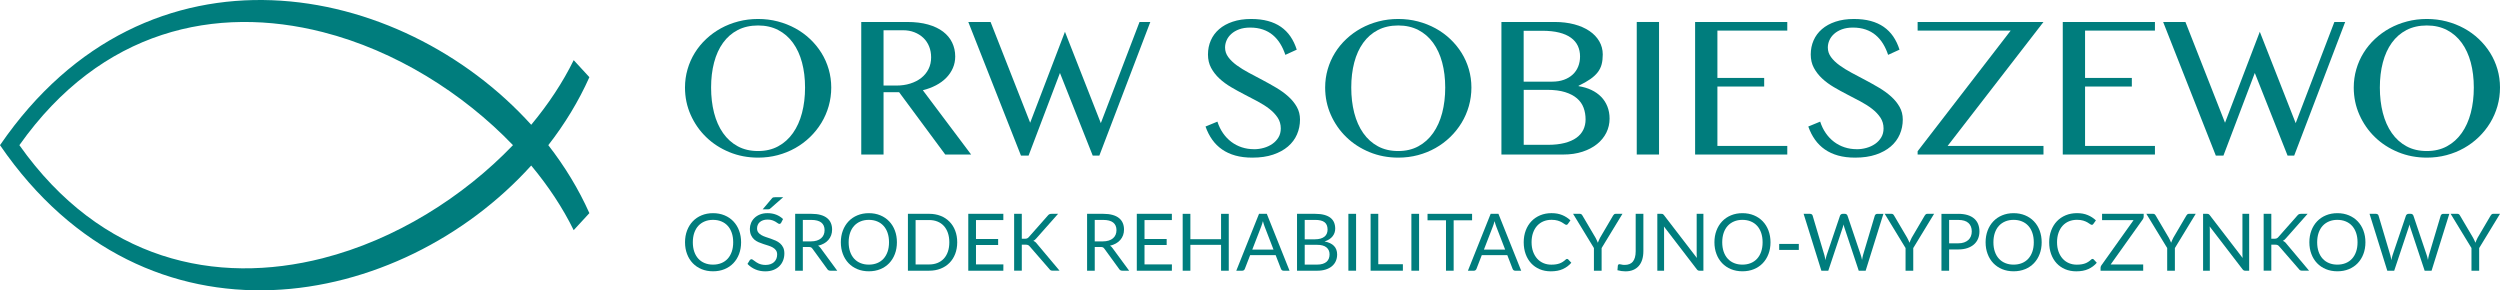 <?xml version="1.0" encoding="UTF-8"?>
<svg xmlns="http://www.w3.org/2000/svg" id="b" width="1663.24" height="193.15" viewBox="0 0 1663.24 193.15">
  <g id="c">
    <path d="M392.12,51.35l-10.44-11.33c-7.2,14.7-16.79,29.22-28.26,43C266.66-12.96,98.15-46.49,0,96.58c98.15,143.07,266.66,109.53,353.41,13.55,11.48,13.78,21.06,28.29,28.26,43l10.44-11.33c-7.13-15.97-16.38-31.15-27.33-45.22,10.95-14.07,20.2-29.25,27.33-45.22ZM214.78,171.79c-71,18.09-147.27,1.95-201.89-75.21C67.51,19.41,143.78,3.27,214.78,21.36c48.26,12.3,93.31,40.62,126.5,75.21-33.19,34.59-78.24,62.91-126.5,75.21Z" fill="#007d7d"></path>
    <path d="M504.34,104.87c-6.83,0-13.2-1.22-19.12-3.66-5.92-2.44-11.06-5.77-15.43-10.01-4.37-4.23-7.8-9.18-10.31-14.83-2.51-5.65-3.76-11.69-3.76-18.12,0-4.21.57-8.27,1.7-12.17,1.13-3.9,2.74-7.54,4.82-10.91,2.08-3.37,4.6-6.44,7.55-9.21,2.95-2.77,6.22-5.14,9.81-7.12,3.59-1.97,7.47-3.5,11.64-4.59,4.17-1.09,8.53-1.63,13.1-1.63s8.93.54,13.1,1.63c4.17,1.09,8.06,2.62,11.67,4.59,3.61,1.97,6.88,4.35,9.81,7.12,2.93,2.77,5.44,5.84,7.55,9.21,2.1,3.37,3.72,7.01,4.85,10.91,1.13,3.9,1.7,7.96,1.7,12.17s-.57,8.37-1.7,12.34c-1.13,3.97-2.75,7.68-4.85,11.14-2.11,3.46-4.62,6.61-7.55,9.44-2.93,2.84-6.2,5.28-9.81,7.32-3.61,2.04-7.5,3.61-11.67,4.72-4.17,1.11-8.53,1.66-13.1,1.66ZM504.34,100.48c5.05,0,9.52-1.05,13.4-3.16,3.88-2.11,7.15-5.04,9.81-8.81,2.66-3.77,4.67-8.22,6.02-13.37,1.35-5.14,2.03-10.77,2.03-16.89s-.68-11.64-2.03-16.69c-1.35-5.05-3.36-9.41-6.02-13.07-2.66-3.66-5.93-6.49-9.81-8.51-3.88-2.02-8.35-3.03-13.4-3.03s-9.65,1.01-13.53,3.03c-3.88,2.02-7.14,4.85-9.78,8.51-2.64,3.66-4.62,8.01-5.95,13.07-1.33,5.05-1.99,10.62-1.99,16.69s.66,11.75,1.99,16.89c1.33,5.14,3.31,9.6,5.95,13.37,2.64,3.77,5.9,6.71,9.78,8.81,3.88,2.11,8.39,3.16,13.53,3.16Z" fill="#007d7d"></path>
    <path d="M572.98,14.62h30.59c5.28,0,9.91.57,13.9,1.7,3.99,1.13,7.32,2.72,9.98,4.75,2.66,2.04,4.67,4.47,6.02,7.28,1.35,2.82,2.03,5.89,2.03,9.21,0,2.75-.52,5.32-1.56,7.71-1.04,2.39-2.51,4.56-4.39,6.48-1.88,1.93-4.16,3.59-6.82,4.99-2.66,1.4-5.59,2.49-8.78,3.29l32.12,42.76h-17.22l-30.66-41.43h-10.37v41.43h-14.83V14.62ZM587.81,56.92h8.58c3.33,0,6.39-.44,9.21-1.33,2.82-.89,5.25-2.14,7.32-3.76,2.06-1.62,3.67-3.58,4.82-5.89,1.15-2.31,1.73-4.9,1.73-7.78,0-2.66-.45-5.1-1.36-7.32-.91-2.22-2.19-4.11-3.86-5.69-1.66-1.57-3.64-2.8-5.92-3.69-2.28-.89-4.78-1.33-7.48-1.33h-13.04v36.78Z" fill="#007d7d"></path>
    <path d="M659.03,14.62l26.34,67.04,23.14-60.52,23.87,60.78,25.74-67.3h7.18l-33.92,88.92h-4.39l-21.81-55-20.88,55h-5.05l-35.05-88.92h14.83Z" fill="#007d7d"></path>
    <path d="M834.34,99.28c2.17,0,4.32-.3,6.45-.9,2.13-.6,4.03-1.49,5.72-2.66,1.68-1.17,3.04-2.62,4.06-4.32,1.02-1.71,1.53-3.69,1.53-5.95,0-2.7-.7-5.11-2.1-7.22-1.4-2.1-3.23-4.03-5.49-5.79-2.26-1.75-4.84-3.4-7.75-4.95-2.9-1.55-5.86-3.1-8.88-4.65-3.01-1.55-5.98-3.18-8.88-4.89-2.9-1.71-5.49-3.61-7.75-5.72-2.26-2.1-4.09-4.46-5.49-7.05-1.4-2.59-2.1-5.57-2.1-8.94s.63-6.49,1.9-9.38c1.26-2.88,3.11-5.37,5.55-7.48,2.44-2.11,5.44-3.76,9.01-4.95,3.57-1.2,7.66-1.8,12.27-1.8,4.17,0,7.89.44,11.17,1.33,3.28.89,6.16,2.19,8.65,3.92,2.48,1.73,4.59,3.86,6.32,6.38,1.73,2.53,3.13,5.45,4.19,8.78l-7.58,3.46c-.89-2.7-2.02-5.18-3.39-7.41-1.38-2.24-3.02-4.16-4.92-5.75-1.91-1.6-4.11-2.83-6.62-3.69-2.51-.86-5.33-1.3-8.48-1.3-2.79,0-5.23.39-7.32,1.16s-3.82,1.8-5.22,3.06c-1.4,1.26-2.44,2.68-3.13,4.26-.69,1.57-1.03,3.18-1.03,4.82,0,2.31.71,4.42,2.13,6.35,1.42,1.93,3.3,3.75,5.65,5.45,2.35,1.71,5.02,3.36,8.01,4.96,2.99,1.6,6.04,3.21,9.14,4.85,3.1,1.64,6.15,3.35,9.14,5.12,2.99,1.77,5.66,3.71,8.01,5.82,2.35,2.11,4.23,4.41,5.65,6.92,1.42,2.51,2.13,5.31,2.13,8.41,0,3.5-.67,6.8-2,9.88-1.33,3.08-3.33,5.76-5.99,8.05-2.66,2.28-5.96,4.09-9.91,5.42-3.95,1.33-8.53,2-13.77,2-4.26,0-8.05-.47-11.37-1.4-3.33-.93-6.26-2.28-8.81-4.06-2.55-1.77-4.73-3.93-6.55-6.49-1.82-2.55-3.3-5.46-4.46-8.75l7.91-3.26c.93,2.88,2.18,5.45,3.76,7.71,1.57,2.26,3.4,4.18,5.49,5.75,2.08,1.57,4.4,2.78,6.95,3.62,2.55.84,5.26,1.26,8.15,1.26Z" fill="#007d7d"></path>
    <path d="M930.24,104.87c-6.83,0-13.2-1.22-19.12-3.66-5.92-2.44-11.06-5.77-15.43-10.01-4.37-4.23-7.8-9.18-10.31-14.83-2.51-5.65-3.76-11.69-3.76-18.12,0-4.21.57-8.27,1.7-12.17,1.13-3.9,2.74-7.54,4.82-10.91,2.08-3.37,4.6-6.44,7.55-9.21,2.95-2.77,6.22-5.14,9.81-7.12,3.59-1.97,7.47-3.5,11.64-4.59,4.17-1.09,8.53-1.63,13.1-1.63s8.93.54,13.1,1.63c4.17,1.09,8.06,2.62,11.67,4.59,3.61,1.97,6.88,4.35,9.81,7.12,2.93,2.77,5.44,5.84,7.55,9.21,2.1,3.37,3.72,7.01,4.85,10.91,1.13,3.9,1.7,7.96,1.7,12.17s-.57,8.37-1.7,12.34c-1.13,3.97-2.75,7.68-4.85,11.14-2.11,3.46-4.62,6.61-7.55,9.44-2.93,2.84-6.2,5.28-9.81,7.32-3.61,2.04-7.5,3.61-11.67,4.72-4.17,1.11-8.53,1.66-13.1,1.66ZM930.24,100.48c5.05,0,9.52-1.05,13.4-3.16,3.88-2.11,7.15-5.04,9.81-8.81,2.66-3.77,4.67-8.22,6.02-13.37,1.35-5.14,2.03-10.77,2.03-16.89s-.68-11.64-2.03-16.69c-1.35-5.05-3.36-9.41-6.02-13.07-2.66-3.66-5.93-6.49-9.81-8.51-3.88-2.02-8.35-3.03-13.4-3.03s-9.65,1.01-13.53,3.03c-3.88,2.02-7.14,4.85-9.78,8.51-2.64,3.66-4.62,8.01-5.95,13.07-1.33,5.05-1.99,10.62-1.99,16.69s.66,11.75,1.99,16.89c1.33,5.14,3.31,9.6,5.95,13.37,2.64,3.77,5.9,6.71,9.78,8.81,3.88,2.11,8.39,3.16,13.53,3.16Z" fill="#007d7d"></path>
    <path d="M998.87,14.62h35.51c4.7,0,9.01.52,12.94,1.56,3.92,1.04,7.29,2.52,10.11,4.42,2.82,1.91,5,4.19,6.55,6.85,1.55,2.66,2.33,5.59,2.33,8.78,0,2.44-.24,4.61-.73,6.52-.49,1.91-1.35,3.67-2.59,5.29-1.24,1.62-2.89,3.15-4.95,4.59-2.06,1.44-4.67,2.92-7.81,4.42v.27c3.15.49,5.98,1.33,8.51,2.53,2.53,1.2,4.69,2.72,6.49,4.55,1.8,1.84,3.18,3.99,4.16,6.45.97,2.46,1.46,5.15,1.46,8.08,0,3.33-.72,6.44-2.16,9.34-1.44,2.9-3.5,5.43-6.18,7.58-2.68,2.15-5.92,3.85-9.71,5.09s-8.04,1.86-12.74,1.86h-41.17V14.62ZM1013.7,54.32h18.89c2.97,0,5.61-.42,7.91-1.26,2.31-.84,4.26-2.01,5.85-3.49,1.6-1.49,2.8-3.26,3.62-5.32.82-2.06,1.23-4.29,1.23-6.68,0-2.57-.49-4.91-1.46-7.02-.98-2.1-2.49-3.91-4.56-5.42-2.06-1.51-4.68-2.66-7.85-3.46-3.17-.8-6.97-1.2-11.4-1.2h-12.24v33.85ZM1013.7,96.35h16.03c4.3,0,8.04-.41,11.21-1.23,3.17-.82,5.79-1.97,7.85-3.46,2.06-1.48,3.59-3.27,4.59-5.35,1-2.08,1.5-4.37,1.5-6.85,0-2.79-.44-5.39-1.33-7.78-.89-2.39-2.34-4.47-4.36-6.22-2.02-1.75-4.65-3.14-7.91-4.16-3.26-1.02-7.26-1.53-12-1.53h-15.56v36.58Z" fill="#007d7d"></path>
    <path d="M1088.92,14.62h14.83v88.18h-14.83V14.62Z" fill="#007d7d"></path>
    <path d="M1189.07,14.62v5.72h-46.49v31.52h31.12v5.72h-31.12v39.5h46.49v5.72h-61.32V14.62h61.32Z" fill="#007d7d"></path>
    <path d="M1235.36,99.28c2.17,0,4.32-.3,6.45-.9,2.13-.6,4.03-1.49,5.72-2.66,1.68-1.17,3.04-2.62,4.06-4.32,1.02-1.71,1.53-3.69,1.53-5.95,0-2.7-.7-5.11-2.1-7.22-1.4-2.1-3.23-4.03-5.49-5.79-2.26-1.75-4.84-3.4-7.75-4.95-2.9-1.55-5.86-3.1-8.88-4.65-3.01-1.55-5.98-3.18-8.88-4.89-2.9-1.71-5.49-3.61-7.75-5.72-2.26-2.1-4.09-4.46-5.49-7.05-1.4-2.59-2.1-5.57-2.1-8.94s.63-6.49,1.9-9.38c1.26-2.88,3.11-5.37,5.55-7.48,2.44-2.11,5.44-3.76,9.01-4.95,3.57-1.2,7.66-1.8,12.27-1.8,4.17,0,7.89.44,11.17,1.33,3.28.89,6.16,2.19,8.65,3.92,2.48,1.73,4.59,3.86,6.32,6.38,1.73,2.53,3.13,5.45,4.19,8.78l-7.58,3.46c-.89-2.7-2.02-5.18-3.39-7.41-1.38-2.24-3.02-4.16-4.92-5.75-1.91-1.6-4.11-2.83-6.62-3.69-2.51-.86-5.33-1.3-8.48-1.3-2.79,0-5.23.39-7.32,1.16s-3.82,1.8-5.22,3.06c-1.4,1.26-2.44,2.68-3.13,4.26-.69,1.57-1.03,3.18-1.03,4.82,0,2.31.71,4.42,2.13,6.35,1.42,1.93,3.3,3.75,5.65,5.45,2.35,1.71,5.02,3.36,8.01,4.96,2.99,1.6,6.04,3.21,9.14,4.85,3.1,1.64,6.15,3.35,9.14,5.12,2.99,1.77,5.66,3.71,8.01,5.82,2.35,2.11,4.23,4.41,5.65,6.92,1.42,2.51,2.13,5.31,2.13,8.41,0,3.5-.67,6.8-2,9.88-1.33,3.08-3.33,5.76-5.99,8.05-2.66,2.28-5.96,4.09-9.91,5.42-3.95,1.33-8.53,2-13.77,2-4.26,0-8.05-.47-11.37-1.4-3.33-.93-6.26-2.28-8.81-4.06-2.55-1.77-4.73-3.93-6.55-6.49-1.82-2.55-3.3-5.46-4.46-8.75l7.91-3.26c.93,2.88,2.18,5.45,3.76,7.71,1.57,2.26,3.4,4.18,5.49,5.75,2.08,1.57,4.4,2.78,6.95,3.62,2.55.84,5.26,1.26,8.15,1.26Z" fill="#007d7d"></path>
    <path d="M1359.52,14.62l-63.78,82.46h63.78v5.72h-83.73v-2.19l61.92-80.27h-61.92v-5.72h83.73Z" fill="#007d7d"></path>
    <path d="M1433.67,14.62v5.72h-46.49v31.52h31.12v5.72h-31.12v39.5h46.49v5.72h-61.32V14.62h61.32Z" fill="#007d7d"></path>
    <path d="M1453.96,14.62l26.34,67.04,23.14-60.52,23.87,60.78,25.74-67.3h7.18l-33.92,88.92h-4.39l-21.81-55-20.88,55h-5.05l-35.05-88.92h14.83Z" fill="#007d7d"></path>
    <path d="M1614.56,104.87c-6.83,0-13.2-1.22-19.12-3.66-5.92-2.44-11.06-5.77-15.43-10.01-4.37-4.23-7.8-9.18-10.31-14.83-2.51-5.65-3.76-11.69-3.76-18.12,0-4.21.57-8.27,1.7-12.17,1.13-3.9,2.74-7.54,4.82-10.91,2.08-3.37,4.6-6.44,7.55-9.21,2.95-2.77,6.22-5.14,9.81-7.12,3.59-1.97,7.47-3.5,11.64-4.59,4.17-1.09,8.53-1.63,13.1-1.63s8.93.54,13.1,1.63c4.17,1.09,8.06,2.62,11.67,4.59,3.61,1.97,6.88,4.35,9.81,7.12,2.93,2.77,5.44,5.84,7.55,9.21,2.1,3.37,3.72,7.01,4.85,10.91,1.13,3.9,1.7,7.96,1.7,12.17s-.57,8.37-1.7,12.34c-1.13,3.97-2.75,7.68-4.85,11.14-2.11,3.46-4.62,6.61-7.55,9.44-2.93,2.84-6.2,5.28-9.81,7.32-3.61,2.04-7.5,3.61-11.67,4.72-4.17,1.11-8.53,1.66-13.1,1.66ZM1614.56,100.48c5.05,0,9.52-1.05,13.4-3.16,3.88-2.11,7.15-5.04,9.81-8.81,2.66-3.77,4.67-8.22,6.02-13.37,1.35-5.14,2.03-10.77,2.03-16.89s-.68-11.64-2.03-16.69c-1.35-5.05-3.36-9.41-6.02-13.07-2.66-3.66-5.93-6.49-9.81-8.51-3.88-2.02-8.35-3.03-13.4-3.03s-9.65,1.01-13.53,3.03c-3.88,2.02-7.14,4.85-9.78,8.51-2.64,3.66-4.62,8.01-5.95,13.07-1.33,5.05-1.99,10.62-1.99,16.69s.66,11.75,1.99,16.89c1.33,5.14,3.31,9.6,5.95,13.37,2.64,3.77,5.9,6.71,9.78,8.81,3.88,2.11,8.39,3.16,13.53,3.16Z" fill="#007d7d"></path>
    <path d="M493.05,161.19c0,2.83-.45,5.44-1.35,7.8-.9,2.37-2.17,4.41-3.8,6.12s-3.61,3.03-5.9,3.97c-2.3.95-4.84,1.41-7.62,1.41s-5.32-.47-7.6-1.41c-2.29-.94-4.25-2.27-5.89-3.97-1.64-1.71-2.91-3.75-3.8-6.12-.9-2.36-1.35-4.97-1.35-7.8s.45-5.44,1.35-7.81c.9-2.37,2.17-4.41,3.8-6.13,1.64-1.72,3.6-3.05,5.89-4,2.29-.95,4.82-1.43,7.6-1.43s5.32.48,7.62,1.43c2.3.95,4.26,2.29,5.9,4,1.64,1.72,2.91,3.76,3.8,6.13.9,2.37,1.35,4.97,1.35,7.81ZM487.79,161.19c0-2.33-.31-4.41-.95-6.26-.63-1.85-1.53-3.41-2.7-4.69-1.16-1.28-2.57-2.26-4.23-2.94-1.66-.69-3.5-1.03-5.55-1.03s-3.86.34-5.52,1.03c-1.66.69-3.07,1.67-4.24,2.94-1.17,1.28-2.07,2.84-2.71,4.69-.63,1.85-.95,3.93-.95,6.26s.32,4.41.95,6.25c.64,1.84,1.54,3.4,2.71,4.67,1.17,1.28,2.58,2.26,4.24,2.93,1.66.68,3.49,1.02,5.52,1.02s3.89-.34,5.55-1.02c1.66-.67,3.07-1.66,4.23-2.93,1.16-1.27,2.06-2.83,2.7-4.67.64-1.84.95-3.92.95-6.25Z" fill="#007d7d"></path>
    <path d="M519.72,148.17c-.16.26-.33.46-.52.59s-.41.2-.67.2c-.3,0-.65-.15-1.05-.45-.41-.3-.91-.63-1.52-.99-.61-.36-1.34-.69-2.19-.99-.85-.3-1.89-.45-3.1-.45-1.15,0-2.15.15-3.03.46s-1.6.73-2.19,1.26-1.04,1.15-1.33,1.86c-.3.71-.45,1.48-.45,2.31,0,1.05.26,1.93.78,2.63.52.7,1.2,1.29,2.06,1.78.85.49,1.82.92,2.91,1.28,1.08.36,2.19.74,3.33,1.12s2.24.82,3.33,1.31c1.08.49,2.05,1.1,2.91,1.84.85.74,1.54,1.65,2.06,2.72s.78,2.39.78,3.96c0,1.66-.28,3.21-.84,4.66s-1.39,2.72-2.47,3.79c-1.08,1.07-2.41,1.92-3.99,2.54-1.57.62-3.37.92-5.37.92-2.46,0-4.7-.44-6.71-1.33-2.01-.89-3.73-2.09-5.15-3.61l1.48-2.43c.14-.19.31-.36.51-.49.2-.13.43-.2.67-.2.23,0,.49.09.78.28.29.18.62.42.99.7.37.28.79.59,1.27.92.47.34,1.01.64,1.62.92.61.28,1.3.52,2.08.7.77.18,1.65.28,2.61.28,1.22,0,2.3-.17,3.25-.5.95-.33,1.75-.8,2.42-1.41.66-.61,1.16-1.34,1.52-2.18.35-.85.53-1.79.53-2.83,0-1.14-.26-2.08-.78-2.81s-1.2-1.34-2.05-1.84c-.85-.49-1.81-.91-2.91-1.26s-2.2-.7-3.33-1.06c-1.13-.36-2.24-.78-3.33-1.25-1.09-.48-2.06-1.09-2.91-1.85-.85-.76-1.53-1.71-2.05-2.84-.52-1.13-.78-2.54-.78-4.21,0-1.34.26-2.63.78-3.88.52-1.25,1.27-2.36,2.27-3.33.99-.97,2.22-1.75,3.67-2.33,1.45-.58,3.12-.87,5-.87,2.12,0,4.04.34,5.77,1.01,1.73.67,3.26,1.64,4.58,2.91l-1.24,2.43ZM521.07,131.19l-8.61,7.55c-.26.25-.52.4-.77.45s-.55.08-.9.08h-3.38l6.1-7.23c.3-.39.6-.62.91-.71.31-.09.75-.13,1.33-.13h5.31Z" fill="#007d7d"></path>
    <path d="M556.99,180.1h-4.54c-.93,0-1.62-.36-2.06-1.08l-9.83-13.52c-.3-.42-.62-.73-.96-.91s-.88-.28-1.6-.28h-3.88v15.79h-5.1v-37.85h10.7c2.39,0,4.46.24,6.21.73,1.74.48,3.18,1.18,4.32,2.1s1.98,2.02,2.52,3.31c.55,1.29.82,2.74.82,4.35,0,1.34-.21,2.59-.63,3.75-.42,1.16-1.04,2.21-1.84,3.13-.8.92-1.78,1.72-2.93,2.36-1.15.65-2.46,1.15-3.92,1.48.65.37,1.22.91,1.69,1.61l11.04,15.03ZM539.51,160.59c1.48,0,2.79-.18,3.92-.54s2.08-.87,2.85-1.53c.77-.66,1.35-1.45,1.73-2.36.39-.92.58-1.93.58-3.03,0-2.25-.74-3.95-2.22-5.1s-3.7-1.72-6.65-1.72h-5.6v14.29h5.39Z" fill="#007d7d"></path>
    <path d="M596.71,161.19c0,2.83-.45,5.44-1.35,7.8-.9,2.37-2.17,4.41-3.8,6.12-1.64,1.71-3.61,3.03-5.9,3.97-2.3.95-4.84,1.41-7.62,1.41s-5.32-.47-7.6-1.41c-2.29-.94-4.25-2.27-5.89-3.97-1.64-1.71-2.91-3.75-3.8-6.12-.9-2.36-1.35-4.97-1.35-7.8s.45-5.44,1.35-7.81c.9-2.37,2.17-4.41,3.8-6.13s3.6-3.05,5.89-4c2.29-.95,4.82-1.43,7.6-1.43s5.32.48,7.62,1.43c2.3.95,4.26,2.29,5.9,4,1.64,1.72,2.91,3.76,3.8,6.13.9,2.37,1.35,4.97,1.35,7.81ZM591.46,161.19c0-2.33-.31-4.41-.95-6.26-.63-1.85-1.53-3.41-2.7-4.69-1.16-1.28-2.57-2.26-4.23-2.94-1.66-.69-3.5-1.03-5.55-1.03s-3.86.34-5.52,1.03c-1.66.69-3.07,1.67-4.24,2.94s-2.07,2.84-2.71,4.69c-.63,1.85-.95,3.93-.95,6.26s.32,4.41.95,6.25c.64,1.84,1.54,3.4,2.71,4.67,1.17,1.28,2.58,2.26,4.24,2.93,1.66.68,3.49,1.02,5.52,1.02s3.89-.34,5.55-1.02c1.66-.67,3.07-1.66,4.23-2.93,1.16-1.27,2.06-2.83,2.7-4.67.64-1.84.95-3.92.95-6.25Z" fill="#007d7d"></path>
    <path d="M636.83,161.19c0,2.83-.45,5.41-1.35,7.74-.9,2.33-2.17,4.32-3.8,5.97-1.64,1.66-3.61,2.94-5.9,3.84-2.3.91-4.84,1.36-7.62,1.36h-14.13v-37.85h14.13c2.79,0,5.32.45,7.62,1.36,2.3.91,4.26,2.19,5.9,3.86,1.64,1.66,2.91,3.66,3.8,5.98.9,2.32,1.35,4.9,1.35,7.74ZM631.58,161.19c0-2.33-.32-4.4-.95-6.23-.63-1.83-1.53-3.38-2.69-4.65-1.16-1.27-2.57-2.24-4.23-2.91-1.66-.67-3.51-1.01-5.55-1.01h-9.01v29.55h9.01c2.04,0,3.89-.33,5.55-1s3.06-1.63,4.23-2.89c1.16-1.26,2.06-2.8,2.69-4.63.64-1.83.95-3.91.95-6.23Z" fill="#007d7d"></path>
    <path d="M667.55,175.93l-.03,4.17h-23.33v-37.85h23.33v4.17h-18.2v12.57h14.74v4.02h-14.74v12.91h18.23Z" fill="#007d7d"></path>
    <path d="M679.81,158.84h1.93c.67,0,1.2-.08,1.61-.25.41-.17.78-.46,1.11-.86l12.6-14.26c.35-.46.72-.77,1.11-.95s.86-.26,1.43-.26h4.33l-14.42,16.29c-.35.43-.69.77-1.02,1.04-.32.28-.67.5-1.04.67.47.16.91.39,1.29.7.39.31.77.71,1.13,1.2l15.05,17.93h-4.44c-.34,0-.62-.02-.86-.06-.24-.05-.44-.12-.62-.21-.18-.09-.33-.21-.46-.34-.13-.13-.26-.29-.38-.46l-13.05-15.03c-.35-.44-.73-.75-1.13-.94s-1.02-.28-1.85-.28h-2.33v17.32h-5.1v-37.85h5.1v16.58Z" fill="#007d7d"></path>
    <path d="M751.2,180.1h-4.54c-.93,0-1.62-.36-2.06-1.08l-9.83-13.52c-.3-.42-.62-.73-.96-.91s-.88-.28-1.6-.28h-3.88v15.79h-5.1v-37.85h10.7c2.39,0,4.46.24,6.21.73,1.74.48,3.18,1.18,4.32,2.1s1.98,2.02,2.52,3.31c.55,1.29.82,2.74.82,4.35,0,1.34-.21,2.59-.63,3.75-.42,1.16-1.04,2.21-1.84,3.13-.8.92-1.78,1.72-2.93,2.36-1.15.65-2.46,1.15-3.92,1.48.65.37,1.22.91,1.69,1.61l11.04,15.03ZM733.71,160.59c1.48,0,2.79-.18,3.92-.54s2.08-.87,2.85-1.53c.77-.66,1.35-1.45,1.73-2.36s.58-1.93.58-3.03c0-2.25-.74-3.95-2.22-5.1s-3.7-1.72-6.65-1.72h-5.6v14.29h5.39Z" fill="#007d7d"></path>
    <path d="M779.67,175.93l-.03,4.17h-23.33v-37.85h23.33v4.17h-18.2v12.57h14.74v4.02h-14.74v12.91h18.23Z" fill="#007d7d"></path>
    <path d="M817.49,142.26v37.85h-5.12v-17.22h-20.42v17.22h-5.12v-37.85h5.12v16.88h20.42v-16.88h5.12Z" fill="#007d7d"></path>
    <path d="M857.93,180.1h-3.96c-.46,0-.83-.12-1.11-.34-.28-.23-.49-.52-.63-.87l-3.54-9.14h-16.98l-3.54,9.14c-.11.32-.31.6-.61.85-.3.25-.67.37-1.11.37h-3.96l15.13-37.85h5.18l15.13,37.85ZM847.26,166.05l-5.94-15.4c-.18-.46-.36-.99-.55-1.59-.2-.61-.38-1.26-.56-1.94-.37,1.43-.75,2.61-1.13,3.57l-5.94,15.37h14.13Z" fill="#007d7d"></path>
    <path d="M874.99,142.26c2.33,0,4.33.23,6.01.68,1.68.46,3.07,1.11,4.15,1.96,1.08.85,1.88,1.88,2.39,3.1.51,1.23.77,2.6.77,4.14,0,.93-.15,1.82-.44,2.68-.29.86-.73,1.65-1.31,2.39s-1.32,1.41-2.21,1.99-1.93,1.07-3.13,1.44c2.78.53,4.87,1.52,6.27,2.97,1.4,1.45,2.1,3.36,2.1,5.72,0,1.6-.3,3.07-.89,4.38-.59,1.32-1.45,2.46-2.59,3.41s-2.53,1.69-4.19,2.21c-1.66.52-3.54.78-5.65.78h-13.37v-37.85h12.07ZM868.02,146.3v12.91h6.76c1.44,0,2.7-.16,3.77-.47,1.06-.32,1.94-.76,2.64-1.32s1.21-1.24,1.54-2.05c.34-.8.5-1.68.5-2.63,0-2.24-.67-3.87-2.01-4.9s-3.42-1.54-6.23-1.54h-6.97ZM876.21,176.04c1.46,0,2.72-.17,3.77-.5,1.06-.34,1.93-.8,2.61-1.41.67-.61,1.17-1.33,1.49-2.16.31-.84.47-1.76.47-2.76,0-1.96-.7-3.5-2.08-4.64-1.39-1.13-3.48-1.7-6.26-1.7h-8.19v13.18h8.19Z" fill="#007d7d"></path>
    <path d="M902.19,180.1h-5.12v-37.85h5.12v37.85Z" fill="#007d7d"></path>
    <path d="M933.33,175.8v4.3h-21.47v-37.85h5.1v33.54h16.37Z" fill="#007d7d"></path>
    <path d="M944.11,180.1h-5.12v-37.85h5.12v37.85Z" fill="#007d7d"></path>
    <path d="M979.37,146.56h-12.26v33.54h-5.1v-33.54h-12.28v-4.3h29.64v4.3Z" fill="#007d7d"></path>
    <path d="M1012.04,180.1h-3.96c-.46,0-.83-.12-1.11-.34-.28-.23-.49-.52-.63-.87l-3.54-9.14h-16.98l-3.54,9.14c-.11.32-.31.6-.61.85-.3.25-.67.37-1.11.37h-3.96l15.13-37.85h5.18l15.13,37.85ZM1001.37,166.05l-5.94-15.4c-.18-.46-.36-.99-.55-1.59-.2-.61-.38-1.26-.56-1.94-.37,1.43-.75,2.61-1.13,3.57l-5.94,15.37h14.13Z" fill="#007d7d"></path>
    <path d="M1042.62,172.28c.28,0,.53.12.74.34l2.03,2.19c-1.55,1.8-3.43,3.2-5.64,4.2-2.21,1.01-4.88,1.5-8.02,1.5-2.71,0-5.18-.47-7.39-1.41-2.22-.94-4.11-2.27-5.68-3.96-1.57-1.7-2.79-3.74-3.65-6.11-.86-2.38-1.29-5-1.29-7.85s.45-5.47,1.35-7.85c.9-2.38,2.16-4.42,3.79-6.13,1.63-1.71,3.58-3.03,5.85-3.98,2.27-.94,4.78-1.41,7.53-1.41s5.07.43,7.13,1.29c2.06.86,3.87,2.03,5.44,3.52l-1.69,2.35c-.11.18-.24.32-.41.44-.17.11-.39.17-.67.17-.32,0-.71-.17-1.16-.52-.46-.34-1.06-.73-1.8-1.15-.74-.43-1.66-.81-2.77-1.15s-2.48-.51-4.1-.51c-1.95,0-3.74.34-5.36,1.01s-3.01,1.66-4.19,2.94c-1.17,1.29-2.08,2.85-2.73,4.7-.65,1.85-.98,3.93-.98,6.26s.34,4.46,1.02,6.31c.67,1.85,1.6,3.41,2.77,4.69,1.17,1.28,2.55,2.25,4.14,2.92,1.59.67,3.32,1,5.17,1,1.13,0,2.14-.06,3.05-.2s1.75-.34,2.51-.62c.77-.28,1.48-.64,2.14-1.07.66-.43,1.32-.95,1.96-1.54.3-.27.6-.4.9-.4Z" fill="#007d7d"></path>
    <path d="M1065.55,165.02v15.08h-5.12v-15.08l-13.87-22.77h4.49c.46,0,.82.11,1.08.33.26.22.49.51.68.86l8.67,14.71c.31.62.61,1.2.87,1.73.27.54.49,1.08.69,1.62.19-.55.41-1.09.66-1.62.25-.54.52-1.11.82-1.73l8.64-14.71c.16-.3.38-.57.66-.82.28-.25.64-.37,1.08-.37h4.51l-13.86,22.77Z" fill="#007d7d"></path>
    <path d="M1093.33,167.03c0,2.11-.26,4.01-.78,5.68-.52,1.67-1.29,3.09-2.3,4.24-1.01,1.15-2.26,2.04-3.74,2.65-1.48.62-3.18.92-5.09.92-1.75,0-3.53-.25-5.34-.74.04-.51.08-1.01.13-1.52s.1-1,.13-1.49c.03-.3.15-.54.33-.73s.47-.28.86-.28c.32,0,.74.08,1.26.24s1.22.24,2.1.24c1.16,0,2.2-.18,3.12-.53s1.68-.9,2.3-1.64c.62-.74,1.09-1.69,1.41-2.84.33-1.16.49-2.52.49-4.11v-24.88h5.12v24.77Z" fill="#007d7d"></path>
    <path d="M1133.27,142.26v37.85h-2.56c-.41,0-.75-.07-1.02-.21-.28-.14-.54-.38-.8-.71l-21.9-28.53c.03.44.06.87.08,1.29.02.43.03.82.03,1.19v26.97h-4.49v-37.85h2.64c.23,0,.42.01.58.04s.3.07.42.13c.12.06.25.15.37.26.12.12.26.26.4.43l21.9,28.5c-.03-.46-.07-.9-.09-1.33-.03-.43-.04-.84-.04-1.23v-26.81h4.49Z" fill="#007d7d"></path>
    <path d="M1177.91,161.19c0,2.83-.45,5.44-1.35,7.8-.9,2.37-2.17,4.41-3.8,6.12-1.64,1.71-3.61,3.03-5.9,3.97-2.3.95-4.84,1.41-7.62,1.41s-5.32-.47-7.6-1.41c-2.29-.94-4.25-2.27-5.89-3.97-1.64-1.71-2.91-3.75-3.8-6.12-.9-2.36-1.35-4.97-1.35-7.8s.45-5.44,1.35-7.81c.9-2.37,2.17-4.41,3.8-6.13s3.6-3.05,5.89-4c2.29-.95,4.82-1.43,7.6-1.43s5.32.48,7.62,1.43c2.3.95,4.26,2.29,5.9,4,1.64,1.72,2.91,3.76,3.8,6.13s1.35,4.97,1.35,7.81ZM1172.65,161.19c0-2.33-.31-4.41-.95-6.26-.63-1.85-1.53-3.41-2.7-4.69-1.16-1.28-2.57-2.26-4.23-2.94-1.66-.69-3.5-1.03-5.55-1.03s-3.86.34-5.52,1.03c-1.66.69-3.07,1.67-4.24,2.94-1.17,1.28-2.07,2.84-2.71,4.69-.63,1.85-.95,3.93-.95,6.26s.32,4.41.95,6.25c.64,1.84,1.54,3.4,2.71,4.67,1.17,1.28,2.58,2.26,4.24,2.93,1.66.68,3.49,1.02,5.52,1.02s3.89-.34,5.55-1.02c1.66-.67,3.07-1.66,4.23-2.93,1.16-1.27,2.06-2.83,2.7-4.67.64-1.84.95-3.92.95-6.25Z" fill="#007d7d"></path>
    <path d="M1183.69,162.28h13.05v3.99h-13.05v-3.99Z" fill="#007d7d"></path>
    <path d="M1253.02,142.26l-11.81,37.85h-4.6l-9.59-28.87c-.09-.28-.17-.58-.25-.9-.08-.32-.16-.65-.25-1.01-.09.35-.18.69-.26,1.01-.09.31-.18.61-.27.9l-9.64,28.87h-4.6l-11.81-37.85h4.26c.46,0,.84.11,1.15.34.31.23.51.52.59.87l7.82,26.31c.12.47.24.98.36,1.53.11.55.22,1.13.33,1.75.12-.62.25-1.2.38-1.76.13-.55.28-1.06.43-1.52l8.9-26.31c.1-.3.31-.58.62-.83.31-.26.68-.38,1.12-.38h1.48c.46,0,.83.11,1.11.34.28.23.49.52.64.87l8.87,26.31c.16.46.31.95.43,1.48.13.53.26,1.08.38,1.66.09-.58.18-1.13.29-1.66s.22-1.02.34-1.48l7.85-26.31c.09-.31.28-.6.59-.84.31-.25.68-.37,1.12-.37h3.99Z" fill="#007d7d"></path>
    <path d="M1272.88,165.02v15.08h-5.12v-15.08l-13.87-22.77h4.49c.46,0,.82.11,1.08.33.26.22.49.51.68.86l8.67,14.71c.31.62.61,1.2.87,1.73.27.54.49,1.08.69,1.62.19-.55.41-1.09.66-1.62.25-.54.52-1.11.82-1.73l8.64-14.71c.16-.3.38-.57.66-.82.28-.25.64-.37,1.08-.37h4.51l-13.86,22.77Z" fill="#007d7d"></path>
    <path d="M1302.8,142.26c2.39,0,4.48.28,6.25.83,1.77.55,3.24,1.35,4.4,2.36,1.16,1.02,2.03,2.25,2.6,3.7.58,1.44.86,3.06.86,4.84s-.31,3.37-.92,4.83c-.61,1.46-1.52,2.72-2.71,3.78-1.19,1.05-2.66,1.88-4.41,2.47-1.75.59-3.77.89-6.06.89h-6.07v14.16h-5.1v-37.85h11.17ZM1302.8,161.88c1.46,0,2.75-.19,3.87-.58,1.12-.39,2.06-.93,2.83-1.62.77-.7,1.34-1.53,1.73-2.5s.58-2.03.58-3.19c0-2.42-.74-4.3-2.23-5.65-1.49-1.36-3.74-2.03-6.77-2.03h-6.07v15.58h6.07Z" fill="#007d7d"></path>
    <path d="M1358.32,161.19c0,2.83-.45,5.44-1.35,7.8-.9,2.37-2.17,4.41-3.8,6.12-1.64,1.71-3.61,3.03-5.9,3.97-2.3.95-4.84,1.41-7.62,1.41s-5.32-.47-7.6-1.41c-2.29-.94-4.25-2.27-5.89-3.97-1.64-1.71-2.91-3.75-3.8-6.12-.9-2.36-1.35-4.97-1.35-7.8s.45-5.44,1.35-7.81c.9-2.37,2.17-4.41,3.8-6.13s3.6-3.05,5.89-4c2.29-.95,4.82-1.43,7.6-1.43s5.32.48,7.62,1.43c2.3.95,4.26,2.29,5.9,4,1.64,1.72,2.91,3.76,3.8,6.13s1.35,4.97,1.35,7.81ZM1353.07,161.19c0-2.33-.31-4.41-.95-6.26-.63-1.85-1.53-3.41-2.7-4.69-1.16-1.28-2.57-2.26-4.23-2.94-1.66-.69-3.5-1.03-5.55-1.03s-3.86.34-5.52,1.03c-1.66.69-3.07,1.67-4.24,2.94s-2.07,2.84-2.71,4.69c-.63,1.85-.95,3.93-.95,6.26s.32,4.41.95,6.25c.64,1.84,1.54,3.4,2.71,4.67,1.17,1.28,2.58,2.26,4.24,2.93,1.66.68,3.49,1.02,5.52,1.02s3.89-.34,5.55-1.02c1.66-.67,3.07-1.66,4.23-2.93,1.16-1.27,2.06-2.83,2.7-4.67.64-1.84.95-3.92.95-6.25Z" fill="#007d7d"></path>
    <path d="M1392.21,172.28c.28,0,.53.12.74.34l2.03,2.19c-1.55,1.8-3.43,3.2-5.64,4.2-2.21,1.01-4.88,1.5-8.02,1.5-2.71,0-5.18-.47-7.39-1.41-2.22-.94-4.11-2.27-5.68-3.96-1.57-1.7-2.79-3.74-3.65-6.11-.86-2.38-1.29-5-1.29-7.85s.45-5.47,1.35-7.85c.9-2.38,2.16-4.42,3.79-6.13,1.63-1.71,3.58-3.03,5.85-3.98,2.27-.94,4.78-1.41,7.53-1.41s5.07.43,7.13,1.29c2.06.86,3.87,2.03,5.44,3.52l-1.69,2.35c-.11.18-.24.32-.41.44-.17.11-.39.17-.67.17-.32,0-.71-.17-1.16-.52-.46-.34-1.06-.73-1.8-1.15-.74-.43-1.66-.81-2.77-1.15s-2.48-.51-4.1-.51c-1.95,0-3.74.34-5.36,1.01s-3.01,1.66-4.19,2.94c-1.17,1.29-2.08,2.85-2.73,4.7-.65,1.85-.98,3.93-.98,6.26s.34,4.46,1.02,6.31c.67,1.85,1.6,3.41,2.77,4.69,1.17,1.28,2.55,2.25,4.14,2.92,1.59.67,3.32,1,5.17,1,1.13,0,2.14-.06,3.05-.2s1.75-.34,2.51-.62c.77-.28,1.48-.64,2.14-1.07.66-.43,1.32-.95,1.96-1.54.3-.27.6-.4.9-.4Z" fill="#007d7d"></path>
    <path d="M1426.18,144.16c0,.58-.18,1.14-.53,1.69l-21.42,30.08h21.63v4.17h-28.36v-2.01c0-.28.05-.55.14-.79.1-.25.22-.49.36-.71l21.47-30.16h-20.97v-4.17h27.68v1.9Z" fill="#007d7d"></path>
    <path d="M1446.94,165.02v15.08h-5.12v-15.08l-13.87-22.77h4.49c.46,0,.82.11,1.08.33.26.22.49.51.68.86l8.67,14.71c.31.62.61,1.2.87,1.73.27.54.49,1.08.69,1.62.19-.55.41-1.09.66-1.62.25-.54.52-1.11.82-1.73l8.64-14.71c.16-.3.38-.57.66-.82.28-.25.64-.37,1.08-.37h4.51l-13.86,22.77Z" fill="#007d7d"></path>
    <path d="M1496.36,142.26v37.85h-2.56c-.41,0-.75-.07-1.02-.21-.28-.14-.54-.38-.8-.71l-21.9-28.53c.03.44.06.87.08,1.29.02.43.03.82.03,1.19v26.97h-4.49v-37.85h2.64c.23,0,.42.01.58.04s.3.07.42.13c.12.06.25.15.37.26.12.12.26.26.4.43l21.9,28.5c-.03-.46-.07-.9-.09-1.33-.03-.43-.04-.84-.04-1.23v-26.81h4.49Z" fill="#007d7d"></path>
    <path d="M1511.11,158.84h1.93c.67,0,1.2-.08,1.61-.25.41-.17.78-.46,1.11-.86l12.6-14.26c.35-.46.72-.77,1.11-.95s.86-.26,1.43-.26h4.33l-14.42,16.29c-.35.43-.69.77-1.02,1.04-.32.28-.67.5-1.04.67.47.16.91.39,1.29.7.39.31.77.71,1.13,1.2l15.05,17.93h-4.44c-.34,0-.62-.02-.86-.06-.24-.05-.44-.12-.62-.21-.18-.09-.33-.21-.46-.34-.13-.13-.26-.29-.38-.46l-13.05-15.03c-.35-.44-.73-.75-1.13-.94s-1.02-.28-1.85-.28h-2.33v17.32h-5.1v-37.85h5.1v16.58Z" fill="#007d7d"></path>
    <path d="M1573.71,161.19c0,2.83-.45,5.44-1.35,7.8-.9,2.37-2.17,4.41-3.8,6.12-1.64,1.71-3.61,3.03-5.9,3.97-2.3.95-4.84,1.41-7.62,1.41s-5.32-.47-7.6-1.41c-2.29-.94-4.25-2.27-5.89-3.97s-2.91-3.75-3.8-6.12c-.9-2.36-1.35-4.97-1.35-7.8s.45-5.44,1.35-7.81c.9-2.37,2.17-4.41,3.8-6.13,1.64-1.72,3.6-3.05,5.89-4,2.29-.95,4.82-1.43,7.6-1.43s5.32.48,7.62,1.43c2.3.95,4.26,2.29,5.9,4,1.64,1.72,2.91,3.76,3.8,6.13s1.35,4.97,1.35,7.81ZM1568.46,161.19c0-2.33-.31-4.41-.95-6.26-.63-1.85-1.53-3.41-2.7-4.69-1.16-1.28-2.57-2.26-4.23-2.94-1.66-.69-3.5-1.03-5.55-1.03s-3.86.34-5.52,1.03c-1.66.69-3.07,1.67-4.24,2.94-1.17,1.28-2.07,2.84-2.71,4.69-.63,1.85-.95,3.93-.95,6.26s.32,4.41.95,6.25c.64,1.84,1.54,3.4,2.71,4.67,1.17,1.28,2.58,2.26,4.24,2.93,1.66.68,3.49,1.02,5.52,1.02s3.89-.34,5.55-1.02c1.66-.67,3.07-1.66,4.23-2.93,1.16-1.27,2.06-2.83,2.7-4.67.64-1.84.95-3.92.95-6.25Z" fill="#007d7d"></path>
    <path d="M1629.52,142.26l-11.81,37.85h-4.6l-9.59-28.87c-.09-.28-.17-.58-.25-.9-.08-.32-.16-.65-.25-1.01-.09.35-.18.69-.26,1.01-.09.31-.18.61-.27.9l-9.64,28.87h-4.6l-11.81-37.85h4.26c.46,0,.84.11,1.15.34.31.23.51.52.59.87l7.82,26.31c.12.47.24.98.36,1.53.11.55.22,1.13.33,1.75.12-.62.25-1.2.38-1.76.13-.55.28-1.06.43-1.52l8.9-26.31c.1-.3.31-.58.62-.83.31-.26.68-.38,1.12-.38h1.48c.46,0,.83.11,1.11.34.28.23.49.52.64.87l8.87,26.31c.16.46.31.95.43,1.48.13.53.26,1.08.38,1.66.09-.58.18-1.13.29-1.66s.22-1.02.34-1.48l7.85-26.31c.09-.31.28-.6.59-.84.31-.25.68-.37,1.12-.37h3.99Z" fill="#007d7d"></path>
    <path d="M1649.38,165.02v15.08h-5.12v-15.08l-13.87-22.77h4.49c.46,0,.82.11,1.08.33.26.22.49.51.68.86l8.67,14.71c.31.62.61,1.2.87,1.73.27.54.49,1.08.69,1.62.19-.55.41-1.09.66-1.62.25-.54.52-1.11.82-1.73l8.64-14.71c.16-.3.38-.57.66-.82.28-.25.64-.37,1.08-.37h4.51l-13.86,22.77Z" fill="#007d7d"></path>
  </g>
</svg>
